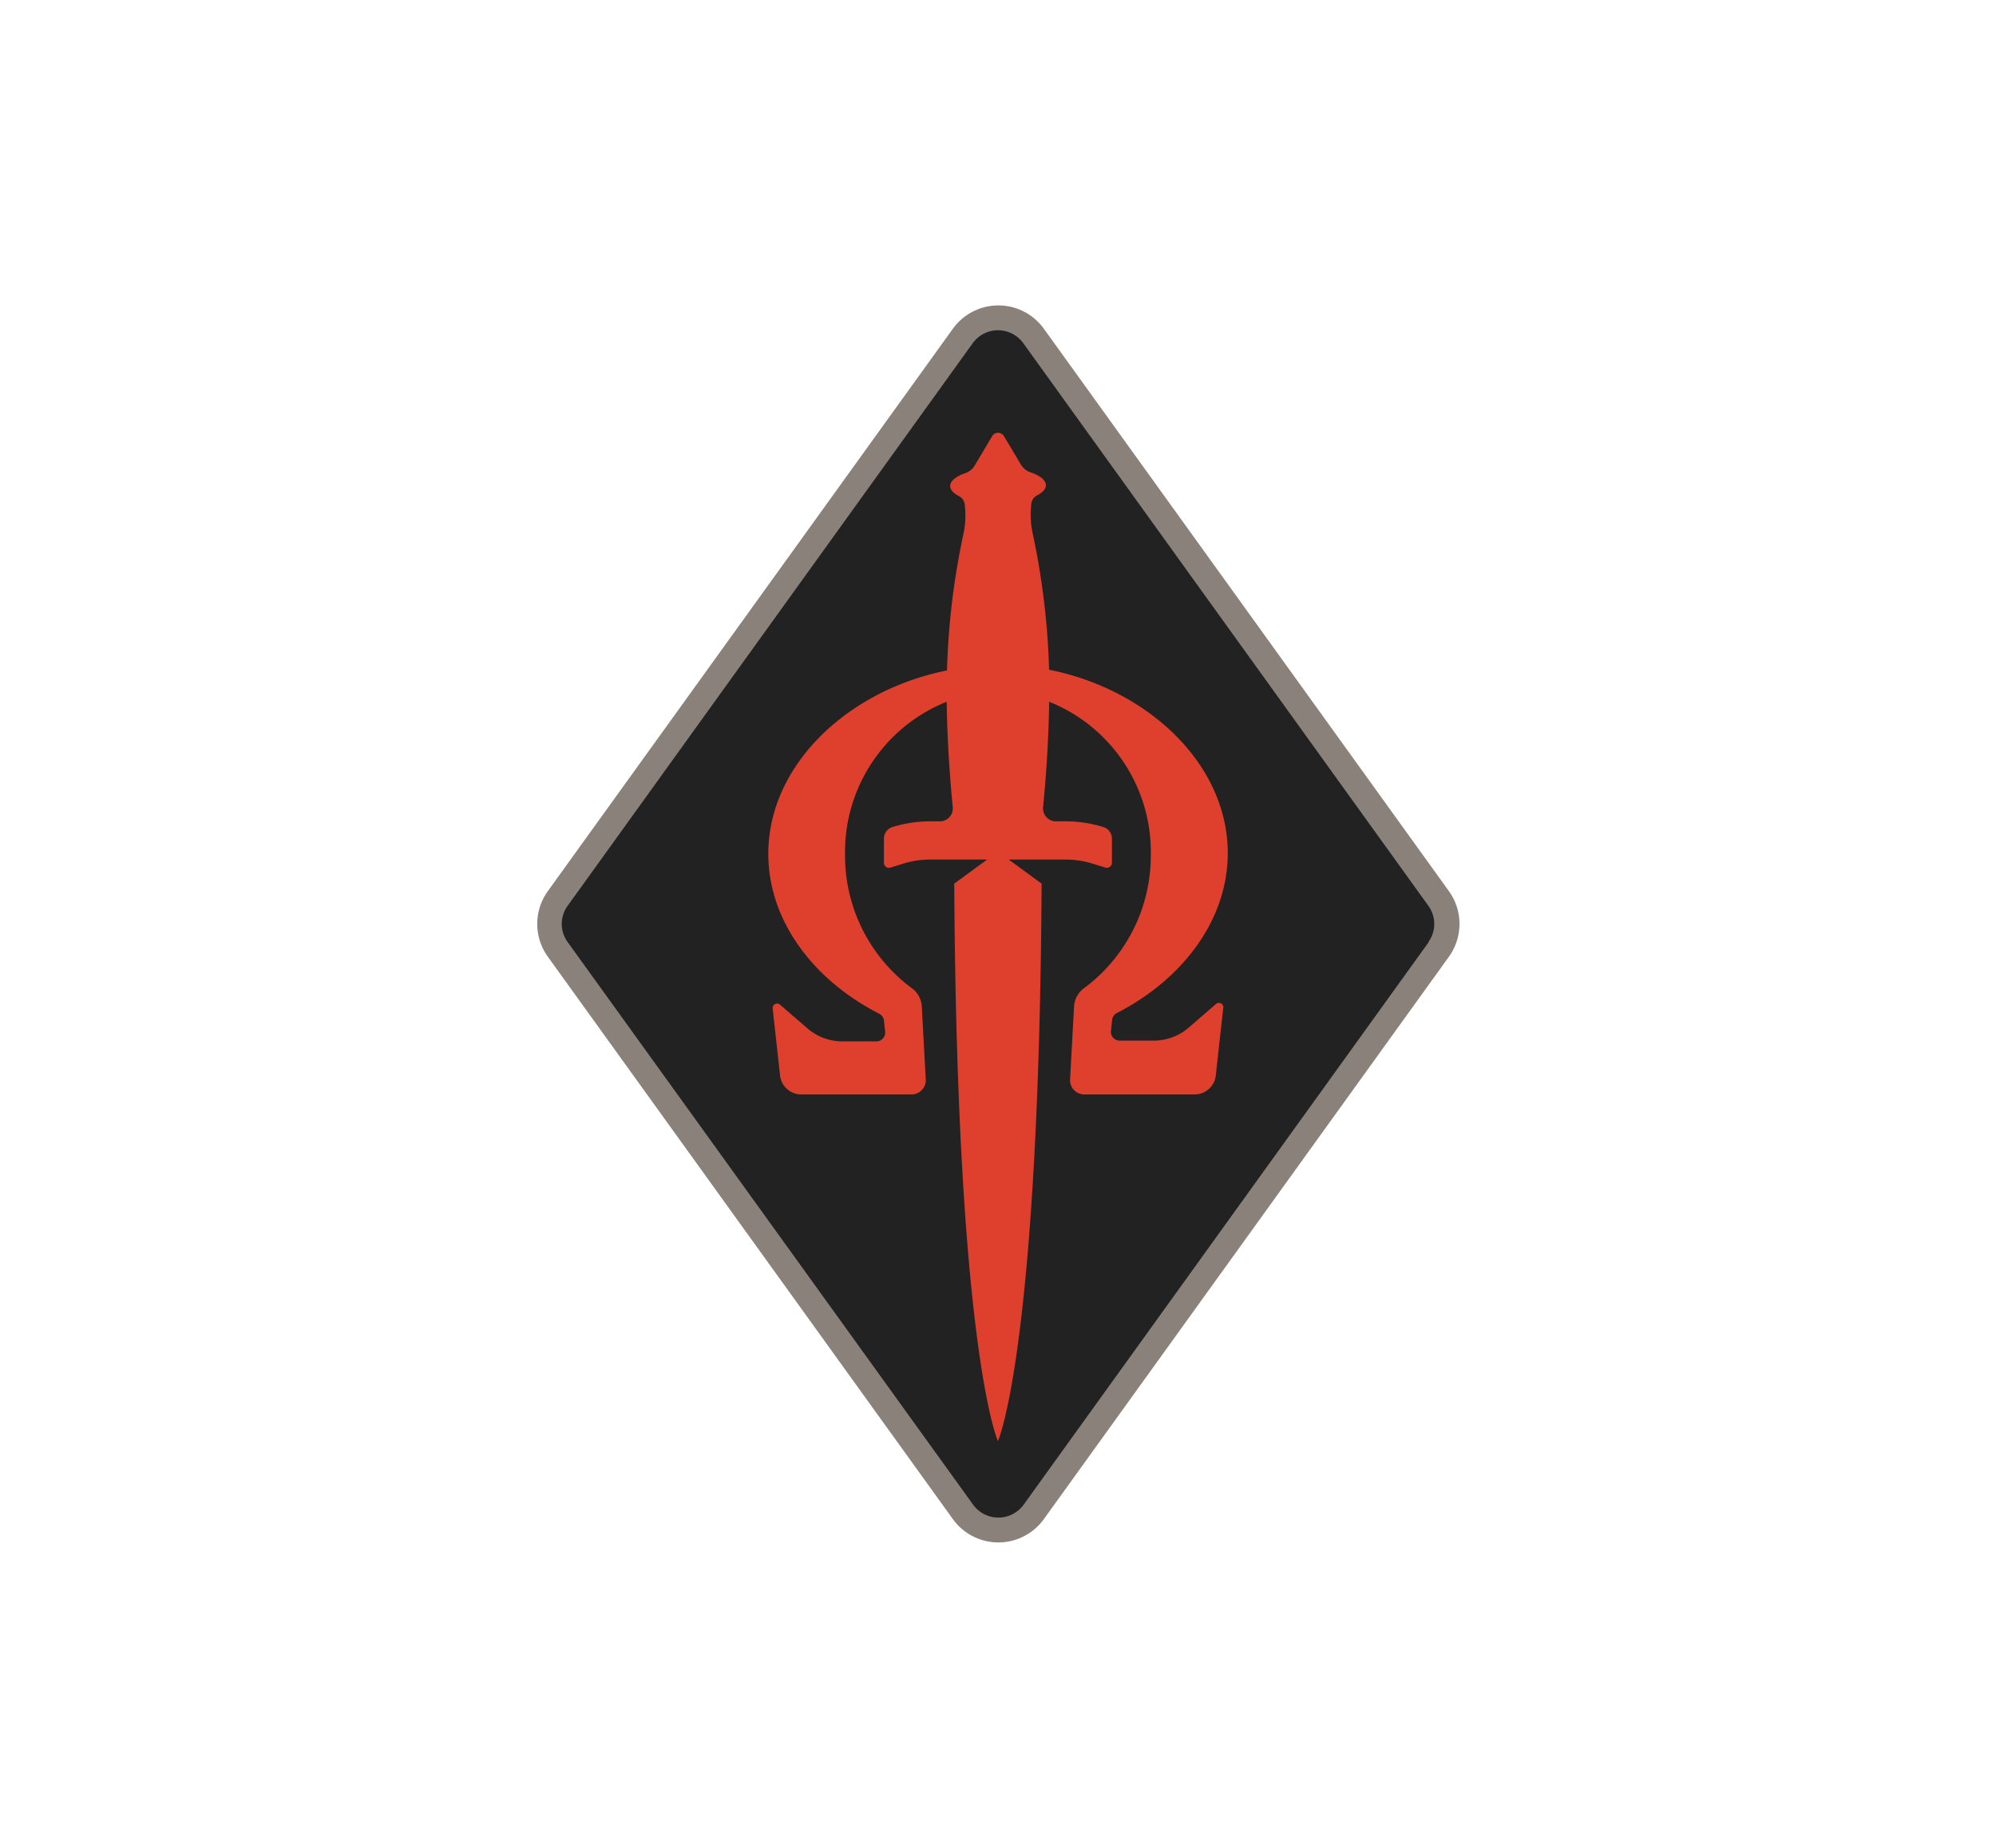 <?xml version="1.0" encoding="UTF-8"?> <svg xmlns="http://www.w3.org/2000/svg" viewBox="0 0 270 250"><defs><style>.cls-1{fill:#222223;}.cls-2{fill:#8a827a;}.cls-3{fill:#df402d;}.cls-4{fill:none;}</style></defs><g id="Content"><path class="cls-1" d="M194.68,121.48l-54.8-76.1a6,6,0,0,0-9.76,0l-54.8,76.1a6,6,0,0,0,0,7l54.8,76.1a6,6,0,0,0,9.76,0l54.8-76.1A6,6,0,0,0,194.68,121.48Z"></path><path class="cls-2" d="M196,120.57l-54.8-76.1a7.58,7.58,0,0,0-12.3,0l-54.8,76.1a7.6,7.6,0,0,0,0,8.86l54.8,76.1a7.58,7.58,0,0,0,12.3,0l54.8-76.1A7.6,7.6,0,0,0,196,120.57Zm-2.74,6.89-54.79,76.11a4.22,4.22,0,0,1-6.84,0L76.79,127.46a4.17,4.17,0,0,1,0-4.92l54.79-76.11a4.22,4.22,0,0,1,6.84,0l54.79,76.11A4.17,4.17,0,0,1,193.21,127.46Z"></path><path class="cls-3" d="M164.49,135.83l-3.7,3.2a7.21,7.21,0,0,1-4.72,1.76h-4.6a1.19,1.19,0,0,1-1.19-1.33l.15-1.41a1.21,1.21,0,0,1,.65-1c8.8-4.5,15-12.51,15-21.63,0-12.06-10.81-22.16-24.17-24.81a101.4,101.4,0,0,0-2.22-18.45,12,12,0,0,1-.18-4,1.44,1.44,0,0,1,.76-1.13c.76-.39,1.21-.87,1.21-1.38,0-.69-.81-1.32-2.09-1.75a2.43,2.43,0,0,1-1.31-1.07l-2.27-3.82a.93.93,0,0,0-1.6,0l-2.27,3.82A2.43,2.43,0,0,1,130.62,64c-1.28.43-2.09,1.06-2.09,1.75,0,.51.45,1,1.21,1.38a1.44,1.44,0,0,1,.76,1.13,12,12,0,0,1-.18,4,101.4,101.4,0,0,0-2.22,18.45c-13.36,2.65-24.17,12.75-24.17,24.81,0,9.12,6.19,17.13,15,21.63a1.21,1.21,0,0,1,.65,1l.15,1.41a1.19,1.19,0,0,1-1.19,1.33h-4.6a7.21,7.21,0,0,1-4.72-1.76l-3.7-3.2a.6.6,0,0,0-1,.52l1,9.06a2.89,2.89,0,0,0,2.87,2.56h14.92a1.93,1.93,0,0,0,1.92-2l-.54-9.93a3.3,3.3,0,0,0-1.38-2.47,22.31,22.31,0,0,1-9-18.07,21.9,21.9,0,0,1,13.75-20.66c.05,4.17.32,9.12.82,14.29a1.74,1.74,0,0,1-1.73,1.89h-1.3a17.17,17.17,0,0,0-5.14.78,1.62,1.62,0,0,0-1.14,1.54v3.29a.68.68,0,0,0,.88.65l1.78-.55a12.31,12.31,0,0,1,3.62-.54h7.68l-4.45,3.26c.36,63.26,5.91,75.42,5.91,75.42s5.55-12.16,5.91-75.42l-4.45-3.26h7.68a12.31,12.31,0,0,1,3.62.54l1.78.55a.68.68,0,0,0,.88-.65v-3.29a1.62,1.62,0,0,0-1.14-1.54,17.17,17.17,0,0,0-5.14-.78h-1.3a1.74,1.74,0,0,1-1.73-1.89c.5-5.17.77-10.12.82-14.29a21.9,21.9,0,0,1,13.75,20.66,22.31,22.31,0,0,1-9,18.07,3.3,3.3,0,0,0-1.38,2.47l-.54,9.93a1.93,1.93,0,0,0,1.92,2h14.92a2.89,2.89,0,0,0,2.87-2.56l1-9.06A.6.6,0,0,0,164.49,135.83Z"></path></g><g id="Invisible_Borders" data-name="Invisible Borders"><rect class="cls-4" width="270" height="250"></rect></g></svg> 